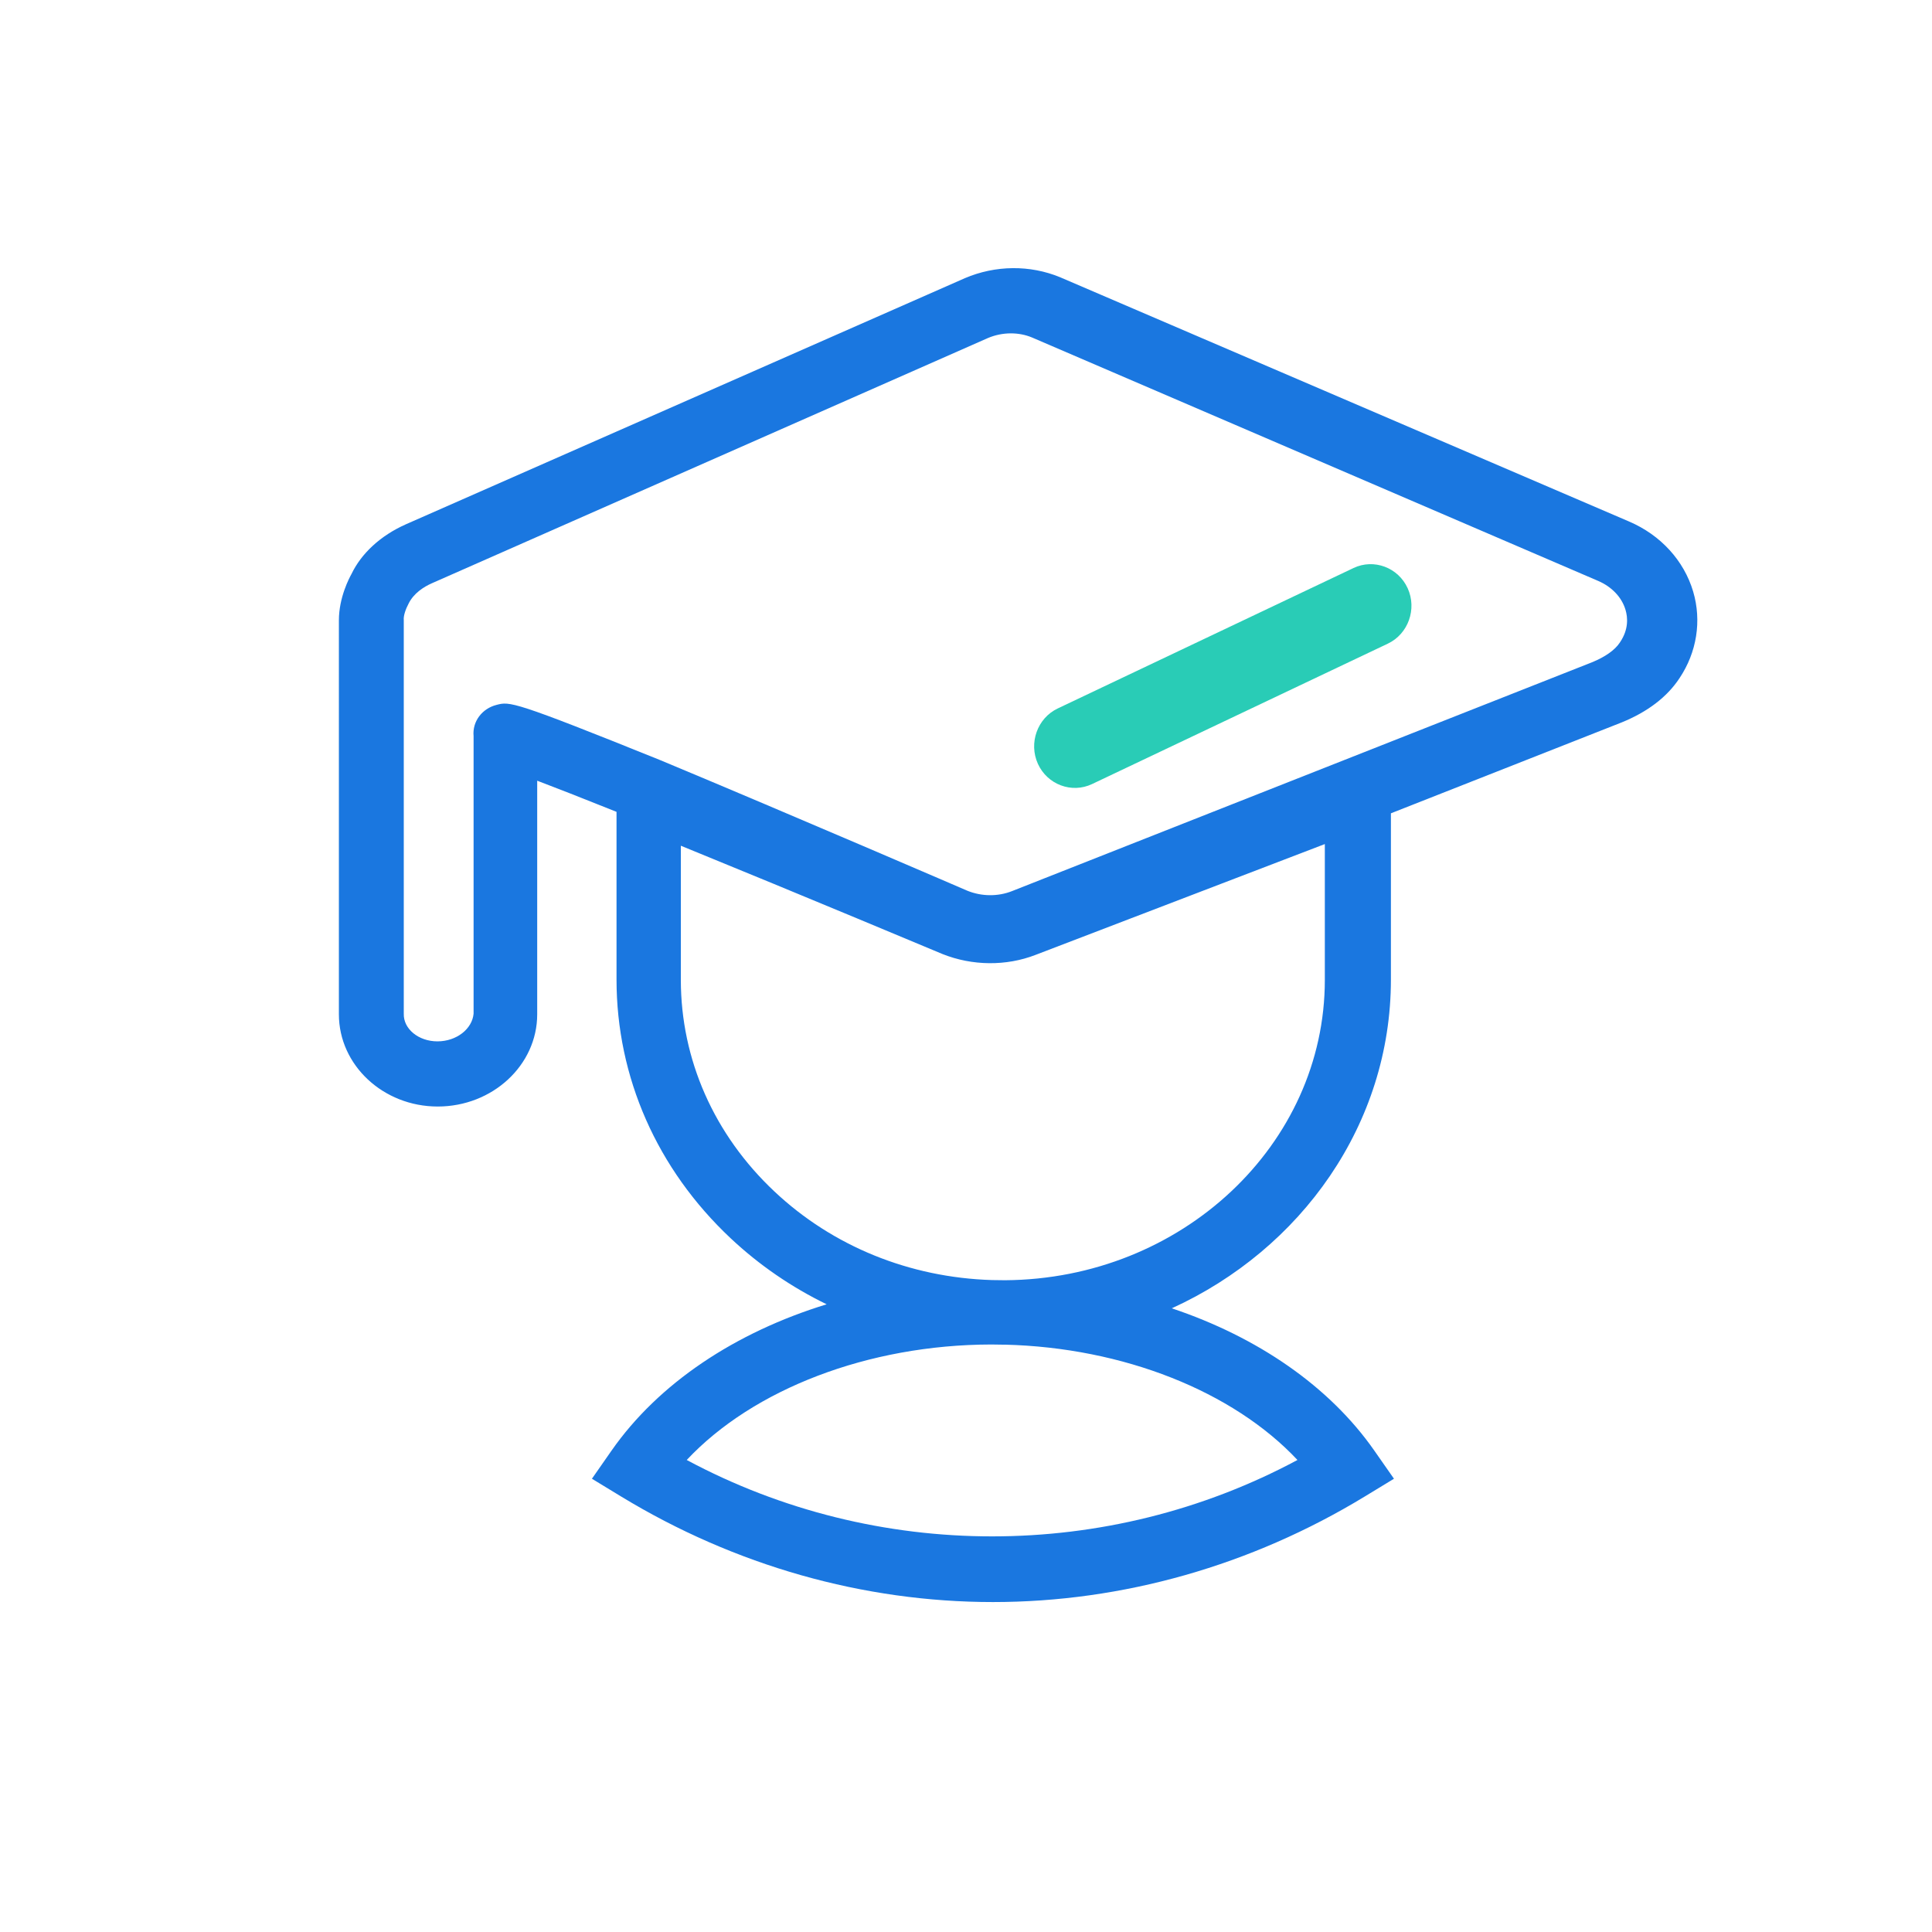 <?xml version="1.0" standalone="no"?><!DOCTYPE svg PUBLIC "-//W3C//DTD SVG 1.1//EN" "http://www.w3.org/Graphics/SVG/1.1/DTD/svg11.dtd"><svg t="1669221042248" class="icon" viewBox="0 0 1024 1024" version="1.1" xmlns="http://www.w3.org/2000/svg" p-id="3175" xmlns:xlink="http://www.w3.org/1999/xlink" width="200" height="200"><path d="M897.42 313.57c-4.87-16.46-17.26-30-33.96-37.15L561.87 146.94c-15.95-6.59-34.27-6.42-50.47 0.5L215.17 277.87c-13.51 6-23.67 15.48-28.89 26.39-1.1 1.97-6.66 12.4-6.66 24.5V537.6c0 26.94 23.49 48.88 52.38 48.88 29.07 0 52.73-21.93 52.73-48.88V413.79c9.34 3.54 22.82 8.8 42.04 16.5v88.87c0 51.78 21.46 100.47 60.44 137.1 15.2 14.28 32.37 26.02 50.93 35.04-48.46 14.87-89.1 41.88-114.01 77.55l-10.4 14.91 15.53 9.45c60.19 36.57 128.31 55.91 197.02 55.91 68.72 0 136.85-19.34 197.02-55.91l15.53-9.45-10.4-14.89c-23.75-34.04-61.83-60.19-107.36-75.44 68.67-31.32 116.14-97.67 116.14-174.27v-88.09l122.17-48.12c13.89-5.63 24.25-13.55 30.8-23.52 9.17-13.69 11.81-30.38 7.24-45.86zM687.68 773.82c-100.67 53.98-222.97 54-323.7 0 35.23-37.56 96.23-61.1 161.39-61.21 2.05 0.06 4.1 0.09 6.16 0.09 0.33 0 0.66-0.01 0.99-0.01 62.81 1.54 121.07 24.76 155.16 61.13z m14.51-254.49c0 87.44-75.95 158.64-169.53 159.22-2.27-0.05-4.55-0.09-6.84-0.09h-0.06c-43.68-1.34-84.44-17.89-115.32-46.97-31.97-30.08-49.58-69.93-49.58-112.17v-71.07c65.17 26.58 138.47 57.33 138.73 57.43 15.77 6.28 33.77 6.45 49.3 0.42l153.3-58.73v71.96z m156.5-178.98c-0.03 0.07-0.08 0.13-0.13 0.2-2.6 3.98-7.78 7.63-14.83 10.5L536.48 472.27c-7.57 3.03-16.3 2.88-23.78-0.17 0 0-92.62-39.98-162.52-69.12-78.3-31.6-79.97-31.22-86.98-29.38-7.6 1.9-12.93 8.72-12.19 16.55v147.12c-0.74 8.08-9.01 14.67-19.17 14.67-9.97 0-18.08-6.58-17.83-14.67V328.7c-0.26-2.4 1.11-6.05 2.49-8.65 2.73-5.67 8.25-9.07 12.33-10.88l294.73-129.98c3.92-1.67 8.1-2.5 12.25-2.5 3.85 0 7.67 0.72 11.15 2.17l300.07 129.02c7.28 3.12 12.58 8.72 14.53 15.35 1.22 4.07 1.68 10.35-2.87 17.12z" fill="#1A77E0" p-id="3176"></path><path d="M746.1 311.79c-5.01-11.02-17.92-15.85-28.7-10.73L560.61 375.5c-10.78 5.12-15.5 18.32-10.5 29.34 5.01 11.02 17.92 15.85 28.7 10.73l156.79-74.44c10.78-5.11 15.51-18.32 10.5-29.34z" fill="#29CCB6" p-id="3177"></path></svg>